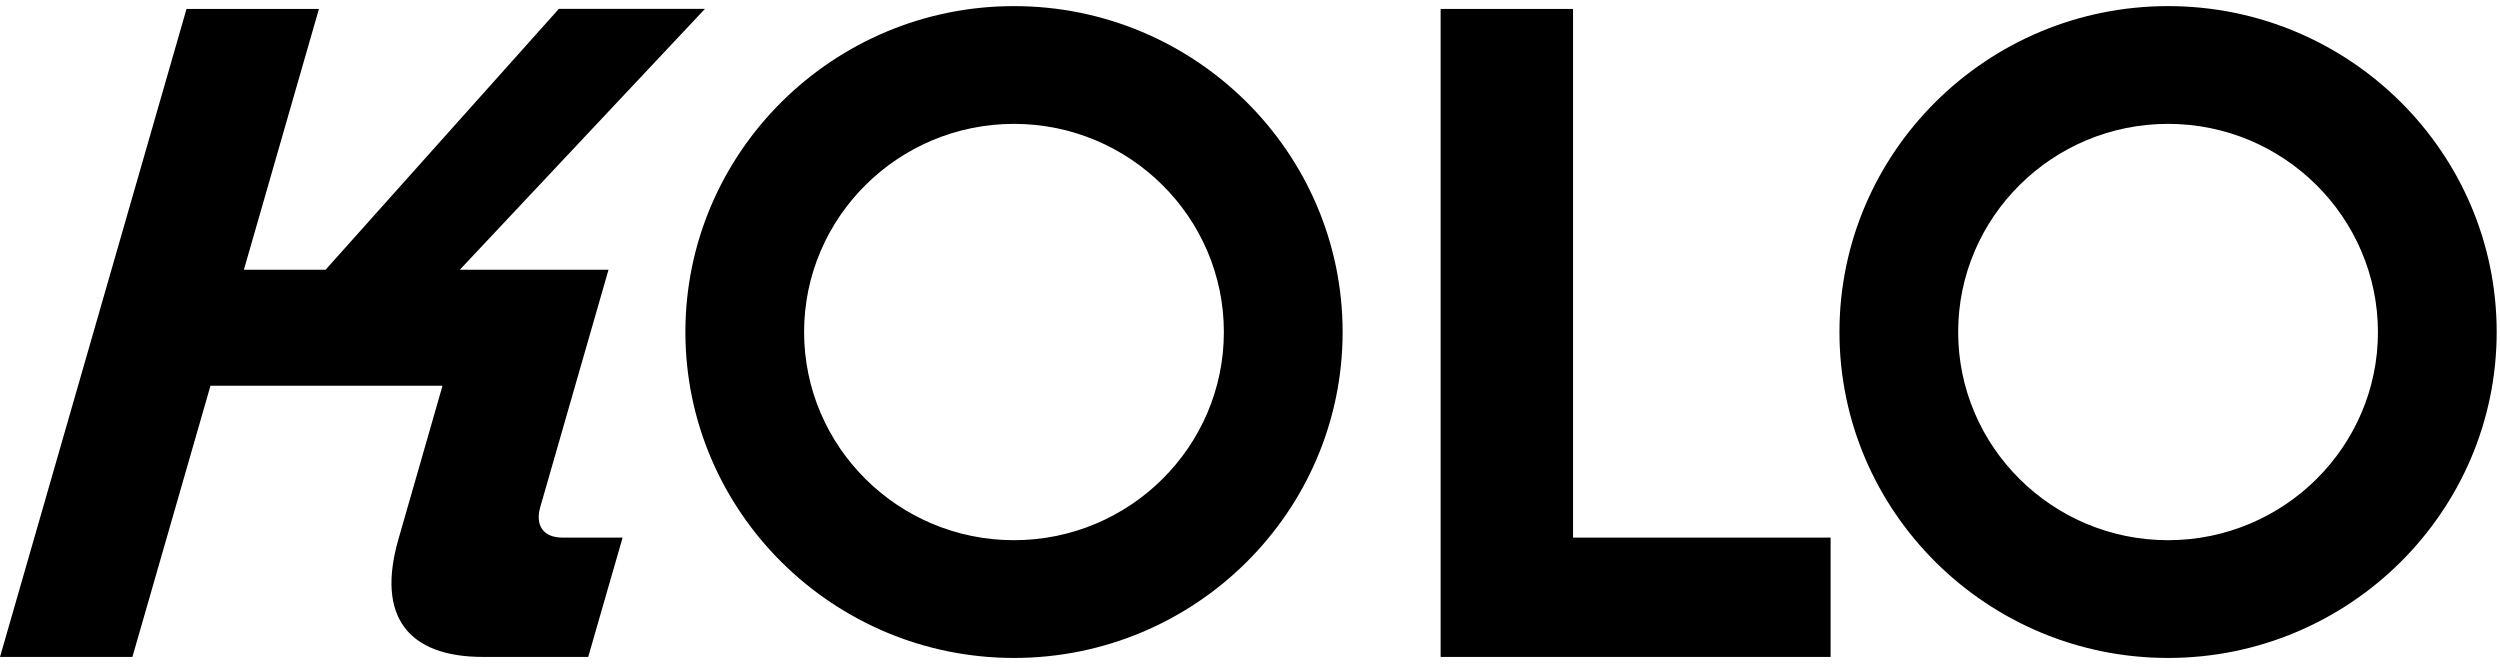 <svg xmlns="http://www.w3.org/2000/svg" fill="#000" viewBox="0 0 128 34"><path d="M93.727 27.525v6.11H73.76V.456h6.78v27.07h13.187ZM111.005 33.687c-9.273 0-16.825-7.49-16.825-16.687 0-9.197 7.542-16.687 16.825-16.687S127.83 7.803 127.83 17c0 9.197-7.553 16.687-16.825 16.687Zm0-27.345c-5.925 0-10.747 4.782-10.747 10.658 0 5.876 4.822 10.658 10.747 10.658 5.924 0 10.746-4.782 10.746-10.658-.011-5.876-4.822-10.658-10.746-10.658ZM51.917 33.687c-9.273 0-16.825-7.49-16.825-16.687 0-9.197 7.552-16.687 16.825-16.687S68.742 7.803 68.742 17c0 9.197-7.542 16.687-16.825 16.687Zm0-27.345C45.992 6.342 41.17 11.124 41.17 17c0 5.876 4.821 10.658 10.746 10.658 5.924 0 10.746-4.782 10.746-10.658 0-5.876-4.822-10.658-10.746-10.658ZM31.878 27.525l-1.762 6.11h-5.378c-3.874 0-5.471-2.094-4.338-6.028l2.257-7.859h-11.88L6.779 33.636H0L9.55.456h6.78L12.487 13.81h4.183L28.612.455h7.48l-12.55 13.356h7.614l-3.492 12.14c-.278.96.165 1.574 1.133 1.574h3.08Z"></path></svg>